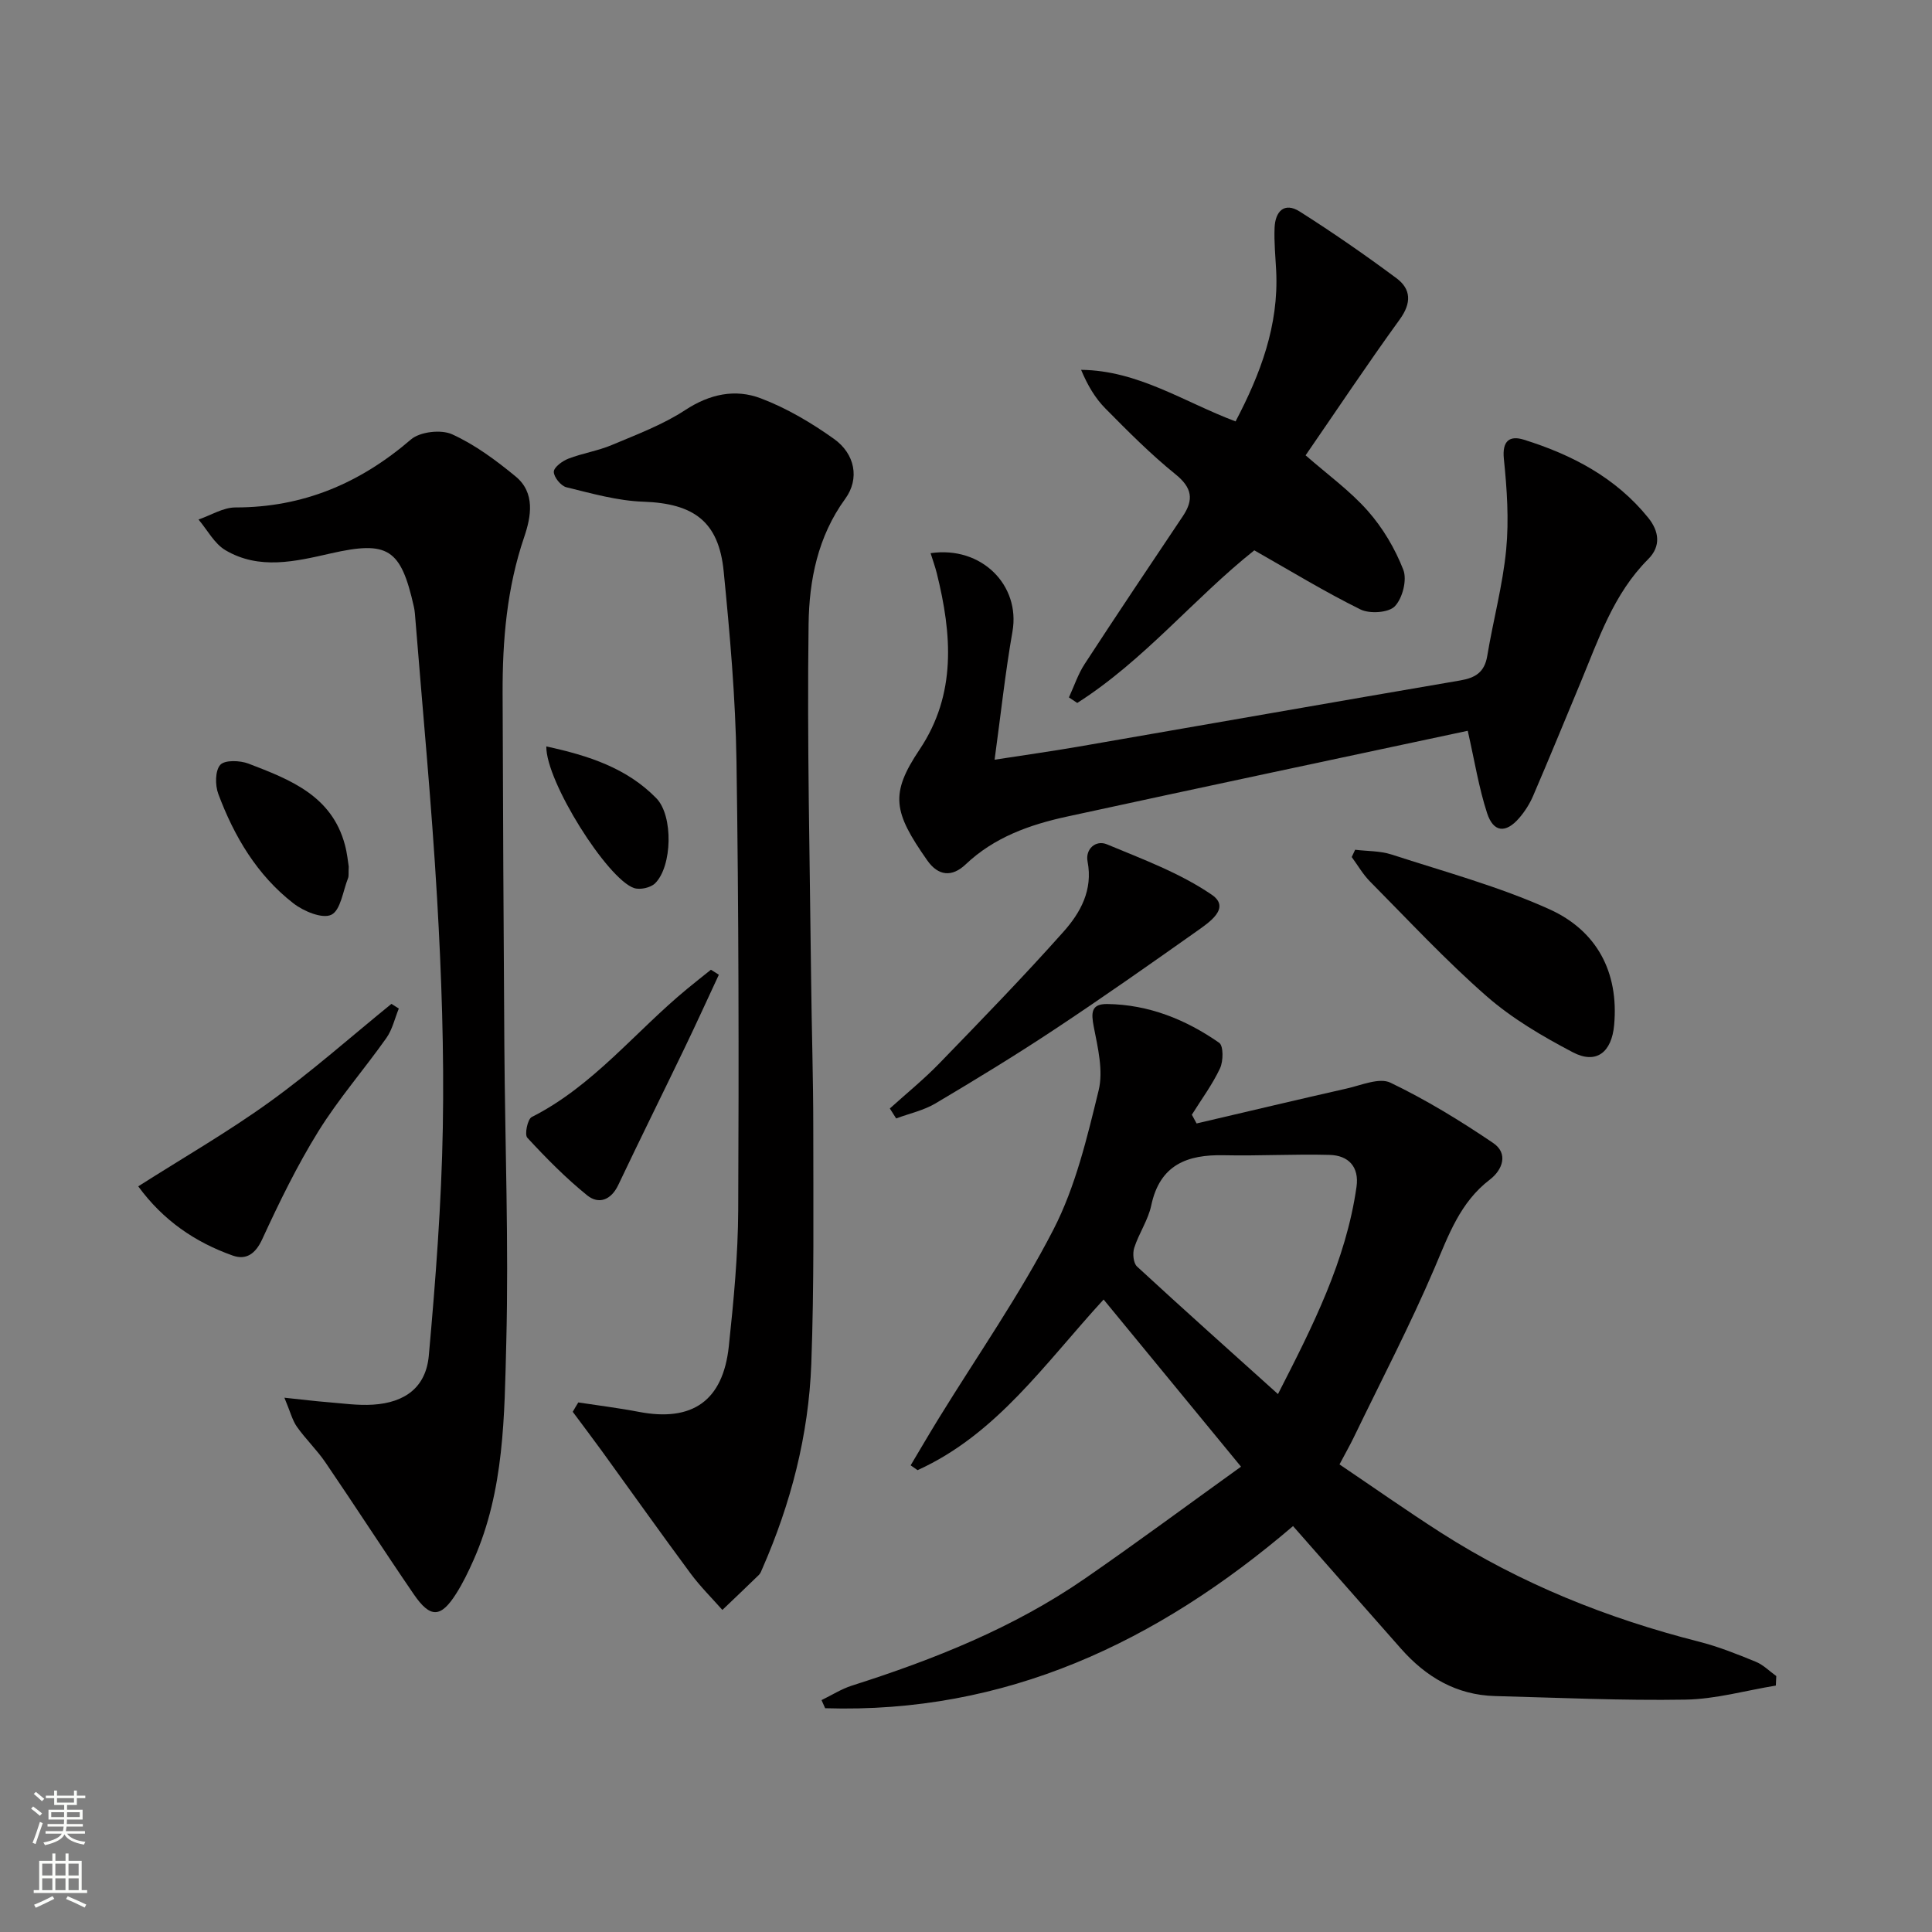 <svg enable-background="new 0 0 400 400" viewBox="0 0 400 400" xmlns="http://www.w3.org/2000/svg"><rect x="0" y="0" width="400" height="400" fill="#808080" stroke="none"/><g fill="#010000"><path d="m228.49 269.05c-12.15 13.23-22.14 27.91-38.52 35.33-.48-.33-.95-.67-1.43-1 1.93-3.23 3.82-6.48 5.79-9.68 8.01-13.02 16.82-25.62 23.79-39.17 4.56-8.87 6.95-18.98 9.34-28.77 1-4.09-.17-8.86-1.01-13.19-.56-2.9-.56-4.74 2.81-4.7 8.58.12 16.25 3.21 23.16 8.03.9.63.87 3.81.17 5.29-1.58 3.37-3.85 6.42-5.83 9.6.33.6.65 1.21.98 1.81 10.37-2.42 20.72-4.89 31.11-7.24 3.01-.68 6.73-2.31 9.03-1.2 7.39 3.55 14.47 7.88 21.27 12.49 3.16 2.14 1.98 5.53-.7 7.58-6.16 4.71-8.53 11.47-11.43 18.27-5.08 11.9-11.09 23.4-16.72 35.06-.79 1.64-1.7 3.22-2.97 5.63 7.02 4.74 13.91 9.59 20.99 14.13 16.52 10.57 34.49 17.76 53.47 22.58 4.01 1.02 7.89 2.58 11.73 4.15 1.56.64 2.83 1.95 4.24 2.96-.03.66-.06 1.32-.09 1.97-6.24 1.02-12.47 2.81-18.73 2.91-13.13.22-26.28-.4-39.41-.74-8-.21-14.29-3.95-19.46-9.8-7.48-8.45-14.91-16.93-22.36-25.39-28.24 24.14-59.56 38.87-96.87 37.71-.25-.56-.5-1.12-.75-1.68 2.09-1.01 4.09-2.3 6.28-3 17.01-5.41 33.5-11.98 48.27-22.18 10.64-7.35 21.04-15.06 32.3-23.15-9.93-12.06-19.04-23.15-28.45-34.61zm36.1 19.58c7.16-14 14.07-27.55 16.26-42.9.59-4.15-1.66-6.52-5.58-6.62-7.28-.2-14.57.23-21.86.07-7.65-.17-13.28 1.98-15.06 10.4-.64 3.03-2.56 5.77-3.52 8.77-.37 1.14-.19 3.16.58 3.87 9.51 8.78 19.18 17.4 29.18 26.41z"/><path d="m119.73 290.36c4.18.64 8.38 1.15 12.53 1.95 11.05 2.12 17.42-2.26 18.63-13.54 1-9.41 1.91-18.88 1.95-28.33.14-30.96.11-61.92-.36-92.87-.2-13.11-1.36-26.22-2.65-39.28-1.02-10.35-6.22-14.06-16.64-14.42-5.35-.18-10.68-1.71-15.93-2.99-1.13-.28-2.61-2.1-2.6-3.2.01-.94 1.77-2.24 3.02-2.72 2.93-1.13 6.11-1.61 9-2.83 5.17-2.18 10.55-4.19 15.2-7.24 5.08-3.33 10.36-4.42 15.63-2.42 5.36 2.03 10.48 5.06 15.16 8.4 4.36 3.11 5.35 8.25 2.32 12.41-5.7 7.83-7.46 16.89-7.58 25.92-.33 24.43.26 48.88.52 73.33.11 10.33.45 20.65.45 30.98 0 16.29.19 32.6-.41 48.87-.55 14.71-4.21 28.87-10.14 42.39-.2.45-.37.97-.71 1.3-2.5 2.44-5.04 4.84-7.56 7.25-2.21-2.5-4.6-4.87-6.58-7.54-6.21-8.39-12.25-16.91-18.37-25.36-1.98-2.73-4.02-5.41-6.03-8.12.37-.66.76-1.3 1.15-1.94z"/><path d="m58.88 289.38c4.03.42 6.46.73 8.9.92 3.14.25 6.31.72 9.43.52 6.69-.42 10.98-3.63 11.57-10.15 1.41-15.69 2.62-31.45 2.9-47.19.28-15.79-.27-31.62-1.18-47.38-1.14-19.72-3.03-39.39-4.6-59.08-.04-.5-.12-.99-.23-1.48-2.69-11.95-5.35-13.65-17.2-10.96-7.34 1.67-14.8 3.46-21.8-.67-2.3-1.36-3.74-4.19-5.57-6.35 2.55-.87 5.1-2.5 7.65-2.5 14 .01 25.8-5.01 36.33-14.07 1.87-1.61 6.23-2.11 8.51-1.08 4.74 2.15 9.1 5.39 13.16 8.73 4.12 3.39 3.21 8.34 1.78 12.54-3.6 10.56-4.51 21.41-4.47 32.42.08 24.31.19 48.63.36 72.94.14 20.47.92 40.94.4 61.39-.39 15.18-.39 30.63-6.75 45-1.07 2.42-2.23 4.83-3.65 7.06-3.17 4.99-5.34 5.07-8.75.09-6.19-9.04-12.12-18.25-18.29-27.3-1.77-2.6-4.1-4.82-5.92-7.4-.95-1.36-1.36-3.11-2.58-6z"/><path d="m303.88 151.3c-27.27 5.82-55.17 11.72-83.04 17.78-7.67 1.67-15 4.27-20.91 9.88-2.82 2.68-5.67 2.44-7.97-.85-7.01-10.01-7.75-13.71-1.57-22.93 7.68-11.46 6.69-23.89 3.57-36.47-.35-1.39-.84-2.74-1.29-4.18 10.55-1.55 18.63 6.65 16.95 16.23-1.49 8.47-2.4 17.04-3.7 26.53 6.19-.96 11.84-1.75 17.45-2.72 26.32-4.55 52.63-9.19 78.95-13.69 3.15-.54 5.04-1.7 5.6-5.08 1.22-7.36 3.21-14.63 3.92-22.03.59-6.19.16-12.54-.48-18.76-.39-3.83 1.27-4.87 4.13-3.98 9.96 3.11 19.04 7.84 25.76 16.17 2.23 2.76 2.7 5.86-.01 8.57-7.19 7.18-10.26 16.56-14.02 25.59-3.25 7.81-6.46 15.64-9.8 23.41-.71 1.66-1.73 3.26-2.91 4.62-2.76 3.18-5.31 2.97-6.62-1.03-1.72-5.27-2.59-10.82-4.01-17.06z"/><path d="m270.31 94.27c4.53 3.97 9.18 7.32 12.88 11.51 3.11 3.52 5.65 7.81 7.35 12.19.81 2.09-.16 5.9-1.76 7.56-1.29 1.34-5.2 1.59-7.11.65-7.39-3.65-14.46-7.97-21.98-12.24-12.38 9.83-22.81 22.78-36.66 31.6-.57-.38-1.15-.77-1.72-1.15 1.07-2.31 1.87-4.79 3.24-6.89 6.69-10.27 13.52-20.45 20.35-30.64 2.3-3.44 1.91-5.88-1.52-8.66-5.16-4.17-9.87-8.92-14.54-13.65-2.12-2.14-3.69-4.83-5.01-7.98 11.81.13 21.24 6.63 31.98 10.68 5.15-9.81 8.96-19.86 8.41-31.16-.15-2.99-.46-5.98-.33-8.96.14-3.33 1.99-5.37 5.21-3.33 6.84 4.34 13.51 8.96 20.01 13.79 3.06 2.27 3.16 5.14.68 8.56-6.71 9.26-13.04 18.78-19.48 28.12z"/><path d="m280.57 175.93c2.52.31 5.17.22 7.54.99 10.98 3.57 22.23 6.61 32.7 11.34 9.68 4.38 14.39 12.88 13.38 23.98-.51 5.59-3.66 8.19-8.56 5.62-6.27-3.29-12.56-6.98-17.85-11.61-8.48-7.42-16.18-15.72-24.13-23.74-1.47-1.48-2.54-3.37-3.79-5.07.24-.5.47-1 .71-1.51z"/><path d="m184.23 229.5c3.43-3.1 7.04-6.03 10.26-9.35 8.68-8.96 17.39-17.92 25.69-27.24 3.5-3.93 6.13-8.61 4.99-14.54-.5-2.61 1.71-4.52 4.01-3.56 7.42 3.09 15.15 5.95 21.71 10.44 4 2.74-.56 5.73-3.12 7.55-9.77 6.91-19.56 13.79-29.53 20.39-8.03 5.32-16.27 10.34-24.56 15.26-2.46 1.46-5.41 2.09-8.14 3.11-.45-.69-.88-1.38-1.31-2.06z"/><path d="m82.57 208.81c-.84 2.05-1.33 4.33-2.57 6.09-4.6 6.51-9.89 12.57-14.08 19.32-4.41 7.11-8.11 14.71-11.62 22.33-1.42 3.09-3.36 4.38-6.12 3.4-7.78-2.76-14.4-7.27-19.56-14.33 9.36-5.96 18.63-11.29 27.26-17.52 8.72-6.29 16.8-13.47 25.16-20.26.51.33 1.02.65 1.53.97z"/><path d="m148.83 201.81c-2.34 5.01-4.62 10.04-7.02 15.02-4.58 9.52-9.28 18.98-13.81 28.52-1.49 3.13-4.04 4.05-6.41 2.15-4.46-3.6-8.52-7.73-12.42-11.95-.6-.65.05-3.84.92-4.28 12.74-6.44 21.45-17.71 32.18-26.54 1.62-1.34 3.28-2.64 4.92-3.96.54.35 1.09.7 1.64 1.04z"/><path d="m72.2 179.41c-.07 1.41.04 1.96-.14 2.4-1.06 2.67-1.53 6.64-3.46 7.58-1.85.9-5.74-.72-7.85-2.36-7.53-5.84-12.27-13.86-15.56-22.67-.67-1.8-.66-4.81.42-6.01.94-1.04 4.08-.92 5.84-.25 8.54 3.28 17.24 6.6 19.96 16.82.48 1.76.64 3.59.79 4.49z"/><path d="m113.11 154.54c8.77 1.9 16.68 4.48 22.78 10.73 3.54 3.63 3.3 14.12-.27 17.62-.93.91-3.11 1.39-4.35.97-5.51-1.85-18.28-22.09-18.16-29.32z"/></g><path d="m6.44 374.46.42-.45c.65.47 1.27.95 1.85 1.44l-.45.49c-.65-.56-1.25-1.06-1.82-1.48m.93 7.33-.63-.26c.55-1.36 1.05-2.8 1.52-4.33.19.1.38.19.59.27-.46 1.29-.95 2.73-1.48 4.32m-.38-10.38.44-.42c.43.34 1.01.82 1.74 1.44l-.49.49c-.53-.51-1.09-1.01-1.69-1.51m2.5.35h1.72v-1.04h.59v1.04h3.52v-1.04h.59v1.04h1.75v.53h-1.75v1.42h-2.03v.97h3.22v2.03h-3.24c0 .35-.01.66-.03.93h3.32v.53h-3.37c-.03.27-.08.58-.15.94h3.96v.53h-3.71c.67.92 1.93 1.48 3.79 1.68-.13.24-.23.44-.29.59-2.13-.38-3.48-1.08-4.04-2.12-.43.97-1.77 1.72-4.03 2.23-.09-.19-.2-.37-.33-.55 2.1-.42 3.37-1.03 3.81-1.83h-3.36v-.53h3.58c.08-.29.13-.61.16-.94h-3.33v-.53h3.39c.02-.27.04-.58.04-.93h-3.23v-2.03h3.25v-.97h-2.07v-1.42h-1.73zm1.12 3.44v1h2.65c.01-.3.02-.44.01-.4v-.25-.35zm1.19-2h3.52v-.91h-3.52zm4.71 2h-2.63v.59c0 .15-.01.28-.01.4h2.64z" fill="#fbfcfa"/><path d="m13.56 383.74h.63v1.52h2.72v6.07h1.13v.6h-11.06v-.6h1.13v-6.07h2.73v-1.52h.63v1.52h2.1v-1.52zm-2.69 8.83.38.56c-1.24.63-2.53 1.25-3.85 1.85-.1-.21-.21-.42-.34-.63 1.36-.55 2.63-1.15 3.81-1.78m-2.13-4.27h2.1v-2.45h-2.1zm0 3.04h2.1v-2.46h-2.1zm2.72-3.04h2.1v-2.45h-2.1zm0 3.04h2.1v-2.46h-2.1zm6.07 3.6c-1.41-.71-2.7-1.3-3.86-1.78l.35-.56c1.45.62 2.75 1.19 3.84 1.72zm-1.25-9.09h-2.1v2.45h2.1zm-2.09 5.49h2.1v-2.46h-2.1z" fill="#fbfcfa"/></svg>
